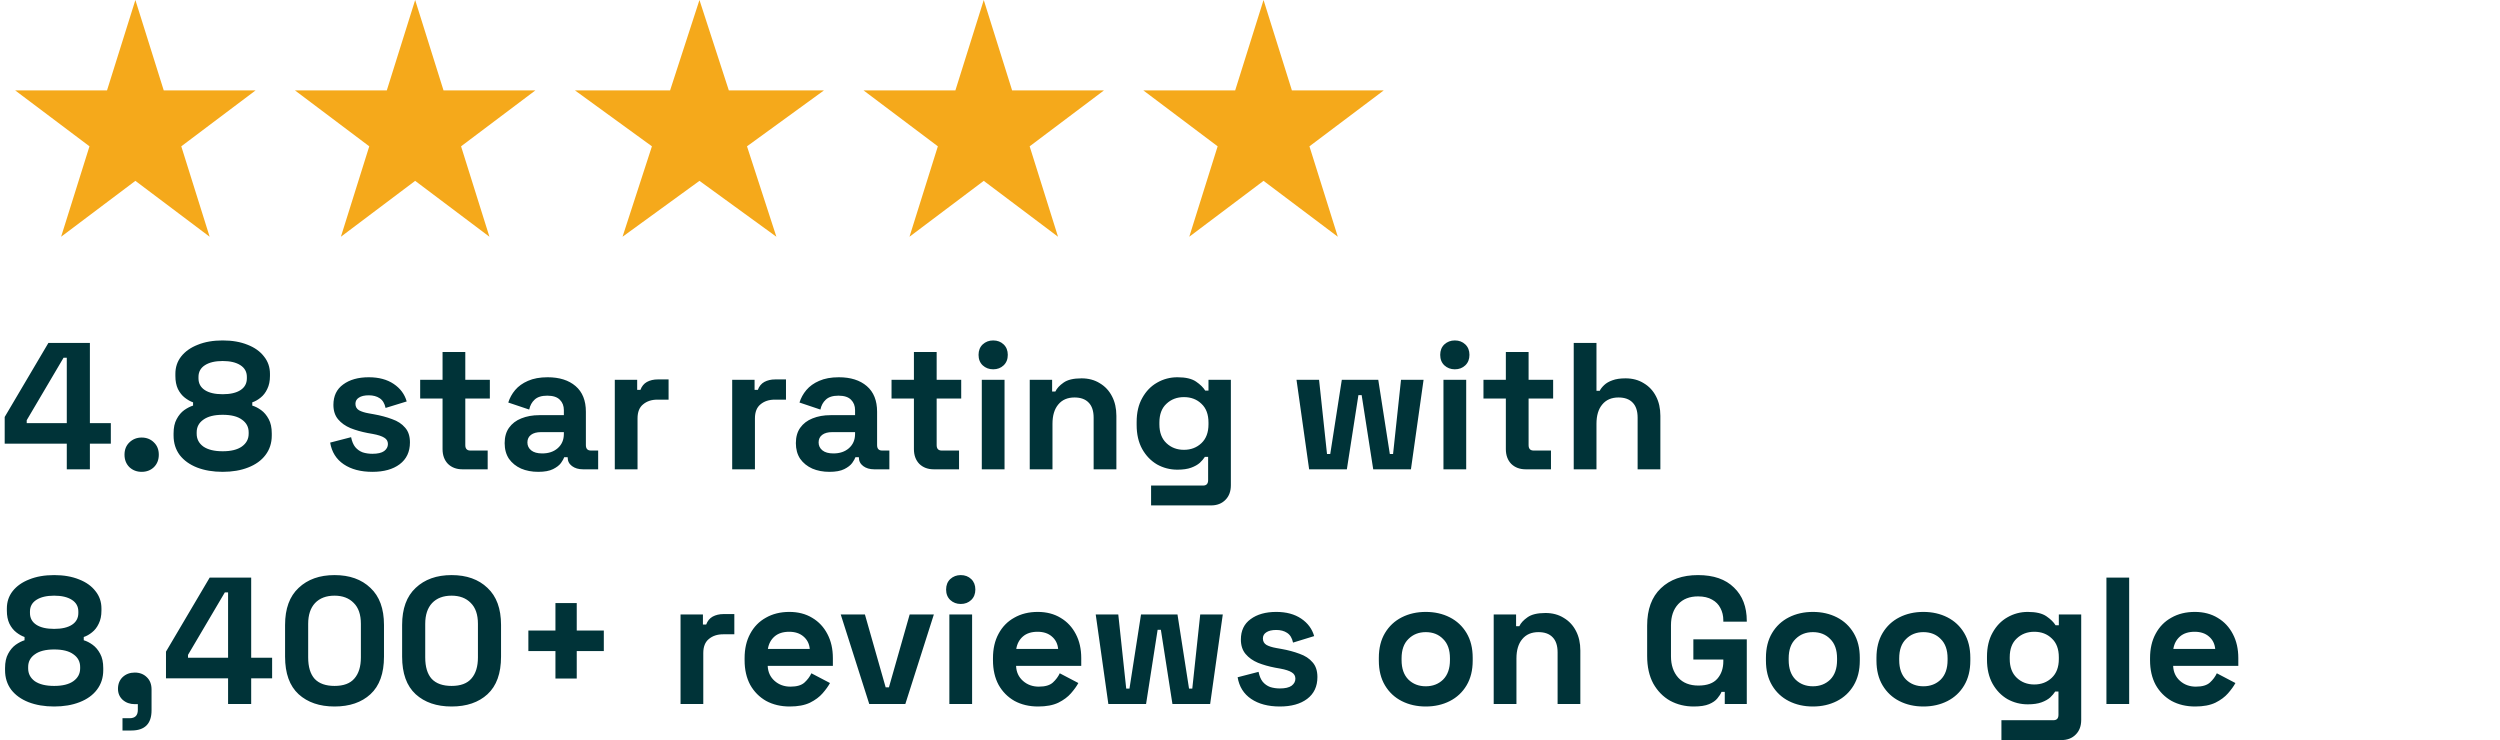 <?xml version="1.0" encoding="UTF-8"?>
<svg xmlns="http://www.w3.org/2000/svg" width="277" height="82" viewBox="0 0 277 82" fill="none">
  <path d="M7.4 52V49.16H0.52V46.2L5.36 38H9.96V46.88H12.28V49.16H9.96V52H7.4ZM2.96 46.88H7.4V39.64H7.04L2.96 46.56V46.88ZM15.695 52.28C15.162 52.28 14.708 52.107 14.335 51.76C13.975 51.4 13.795 50.94 13.795 50.38C13.795 49.82 13.975 49.367 14.335 49.02C14.708 48.66 15.162 48.48 15.695 48.48C16.241 48.48 16.695 48.66 17.055 49.02C17.415 49.367 17.595 49.82 17.595 50.38C17.595 50.94 17.415 51.4 17.055 51.76C16.695 52.107 16.241 52.28 15.695 52.28ZM24.672 52.28C23.605 52.28 22.659 52.12 21.832 51.8C21.018 51.48 20.378 51.02 19.912 50.42C19.459 49.807 19.232 49.087 19.232 48.26V48.02C19.232 47.38 19.345 46.853 19.572 46.44C19.799 46.013 20.078 45.68 20.412 45.44C20.759 45.2 21.085 45.033 21.392 44.94V44.58C21.085 44.473 20.779 44.3 20.472 44.06C20.165 43.82 19.912 43.5 19.712 43.1C19.525 42.7 19.432 42.22 19.432 41.66V41.42C19.432 40.687 19.645 40.047 20.072 39.5C20.512 38.94 21.125 38.507 21.912 38.2C22.698 37.88 23.619 37.72 24.672 37.72C25.725 37.72 26.645 37.88 27.432 38.2C28.218 38.507 28.825 38.94 29.252 39.5C29.692 40.047 29.912 40.687 29.912 41.42V41.66C29.912 42.22 29.812 42.7 29.612 43.1C29.425 43.5 29.178 43.82 28.872 44.06C28.578 44.3 28.272 44.473 27.952 44.58V44.94C28.272 45.033 28.599 45.2 28.932 45.44C29.265 45.68 29.545 46.013 29.772 46.44C29.998 46.853 30.112 47.38 30.112 48.02V48.26C30.112 49.087 29.878 49.807 29.412 50.42C28.959 51.02 28.319 51.48 27.492 51.8C26.678 52.12 25.738 52.28 24.672 52.28ZM24.672 50C25.592 50 26.299 49.827 26.792 49.48C27.299 49.12 27.552 48.647 27.552 48.06V47.9C27.552 47.313 27.305 46.847 26.812 46.5C26.332 46.14 25.619 45.96 24.672 45.96C23.738 45.96 23.025 46.14 22.532 46.5C22.038 46.847 21.792 47.313 21.792 47.9V48.06C21.792 48.647 22.038 49.12 22.532 49.48C23.038 49.827 23.752 50 24.672 50ZM24.672 43.68C25.525 43.68 26.185 43.527 26.652 43.22C27.119 42.913 27.352 42.48 27.352 41.92V41.76C27.352 41.2 27.112 40.767 26.632 40.46C26.152 40.153 25.498 40 24.672 40C23.845 40 23.192 40.153 22.712 40.46C22.232 40.767 21.992 41.2 21.992 41.76V41.92C21.992 42.48 22.225 42.913 22.692 43.22C23.159 43.527 23.819 43.68 24.672 43.68ZM41.262 52.28C39.969 52.28 38.909 52 38.082 51.44C37.255 50.88 36.755 50.08 36.582 49.04L38.902 48.44C38.995 48.907 39.149 49.273 39.362 49.54C39.589 49.807 39.862 50 40.182 50.12C40.516 50.227 40.876 50.28 41.262 50.28C41.849 50.28 42.282 50.18 42.562 49.98C42.842 49.767 42.982 49.507 42.982 49.2C42.982 48.893 42.849 48.66 42.582 48.5C42.316 48.327 41.889 48.187 41.302 48.08L40.742 47.98C40.049 47.847 39.416 47.667 38.842 47.44C38.269 47.2 37.809 46.873 37.462 46.46C37.115 46.047 36.942 45.513 36.942 44.86C36.942 43.873 37.302 43.12 38.022 42.6C38.742 42.067 39.689 41.8 40.862 41.8C41.969 41.8 42.889 42.047 43.622 42.54C44.355 43.033 44.836 43.68 45.062 44.48L42.722 45.2C42.615 44.693 42.395 44.333 42.062 44.12C41.742 43.907 41.342 43.8 40.862 43.8C40.382 43.8 40.016 43.887 39.762 44.06C39.509 44.22 39.382 44.447 39.382 44.74C39.382 45.06 39.516 45.3 39.782 45.46C40.049 45.607 40.409 45.72 40.862 45.8L41.422 45.9C42.169 46.033 42.842 46.213 43.442 46.44C44.056 46.653 44.535 46.967 44.882 47.38C45.242 47.78 45.422 48.327 45.422 49.02C45.422 50.06 45.042 50.867 44.282 51.44C43.535 52 42.529 52.28 41.262 52.28ZM51.235 52C50.582 52 50.048 51.8 49.635 51.4C49.235 50.987 49.035 50.44 49.035 49.76V44.16H46.555V42.08H49.035V39H51.555V42.08H54.275V44.16H51.555V49.32C51.555 49.72 51.742 49.92 52.115 49.92H54.035V52H51.235ZM59.636 52.28C58.93 52.28 58.296 52.16 57.736 51.92C57.176 51.667 56.73 51.307 56.396 50.84C56.076 50.36 55.916 49.78 55.916 49.1C55.916 48.42 56.076 47.853 56.396 47.4C56.73 46.933 57.183 46.587 57.756 46.36C58.343 46.12 59.01 46 59.756 46H62.476V45.44C62.476 44.973 62.33 44.593 62.036 44.3C61.743 43.993 61.276 43.84 60.636 43.84C60.01 43.84 59.543 43.987 59.236 44.28C58.93 44.56 58.73 44.927 58.636 45.38L56.316 44.6C56.476 44.093 56.73 43.633 57.076 43.22C57.436 42.793 57.91 42.453 58.496 42.2C59.096 41.933 59.823 41.8 60.676 41.8C61.983 41.8 63.016 42.127 63.776 42.78C64.536 43.433 64.916 44.38 64.916 45.62V49.32C64.916 49.72 65.103 49.92 65.476 49.92H66.276V52H64.596C64.103 52 63.696 51.88 63.376 51.64C63.056 51.4 62.896 51.08 62.896 50.68V50.66H62.516C62.463 50.82 62.343 51.033 62.156 51.3C61.97 51.553 61.676 51.78 61.276 51.98C60.876 52.18 60.33 52.28 59.636 52.28ZM60.076 50.24C60.783 50.24 61.356 50.047 61.796 49.66C62.25 49.26 62.476 48.733 62.476 48.08V47.88H59.936C59.47 47.88 59.103 47.98 58.836 48.18C58.57 48.38 58.436 48.66 58.436 49.02C58.436 49.38 58.576 49.673 58.856 49.9C59.136 50.127 59.543 50.24 60.076 50.24ZM68.119 52V42.08H70.599V43.2H70.959C71.105 42.8 71.345 42.507 71.679 42.32C72.025 42.133 72.425 42.04 72.879 42.04H74.079V44.28H72.839C72.199 44.28 71.672 44.453 71.259 44.8C70.845 45.133 70.639 45.653 70.639 46.36V52H68.119ZM81.127 52V42.08H83.607V43.2H83.967C84.113 42.8 84.353 42.507 84.687 42.32C85.033 42.133 85.433 42.04 85.887 42.04H87.087V44.28H85.847C85.207 44.28 84.68 44.453 84.267 44.8C83.853 45.133 83.647 45.653 83.647 46.36V52H81.127ZM91.902 52.28C91.195 52.28 90.562 52.16 90.002 51.92C89.442 51.667 88.995 51.307 88.662 50.84C88.342 50.36 88.182 49.78 88.182 49.1C88.182 48.42 88.342 47.853 88.662 47.4C88.995 46.933 89.448 46.587 90.022 46.36C90.609 46.12 91.275 46 92.022 46H94.742V45.44C94.742 44.973 94.595 44.593 94.302 44.3C94.008 43.993 93.542 43.84 92.902 43.84C92.275 43.84 91.808 43.987 91.502 44.28C91.195 44.56 90.995 44.927 90.902 45.38L88.582 44.6C88.742 44.093 88.995 43.633 89.342 43.22C89.702 42.793 90.175 42.453 90.762 42.2C91.362 41.933 92.088 41.8 92.942 41.8C94.249 41.8 95.282 42.127 96.042 42.78C96.802 43.433 97.182 44.38 97.182 45.62V49.32C97.182 49.72 97.368 49.92 97.742 49.92H98.542V52H96.862C96.368 52 95.962 51.88 95.642 51.64C95.322 51.4 95.162 51.08 95.162 50.68V50.66H94.782C94.728 50.82 94.609 51.033 94.422 51.3C94.235 51.553 93.942 51.78 93.542 51.98C93.142 52.18 92.595 52.28 91.902 52.28ZM92.342 50.24C93.049 50.24 93.622 50.047 94.062 49.66C94.515 49.26 94.742 48.733 94.742 48.08V47.88H92.202C91.735 47.88 91.368 47.98 91.102 48.18C90.835 48.38 90.702 48.66 90.702 49.02C90.702 49.38 90.842 49.673 91.122 49.9C91.402 50.127 91.808 50.24 92.342 50.24ZM103.462 52C102.808 52 102.275 51.8 101.862 51.4C101.462 50.987 101.262 50.44 101.262 49.76V44.16H98.782V42.08H101.262V39H103.782V42.08H106.502V44.16H103.782V49.32C103.782 49.72 103.968 49.92 104.342 49.92H106.262V52H103.462ZM108.783 52V42.08H111.303V52H108.783ZM110.043 40.92C109.589 40.92 109.203 40.773 108.883 40.48C108.576 40.187 108.423 39.8 108.423 39.32C108.423 38.84 108.576 38.453 108.883 38.16C109.203 37.867 109.589 37.72 110.043 37.72C110.509 37.72 110.896 37.867 111.203 38.16C111.509 38.453 111.663 38.84 111.663 39.32C111.663 39.8 111.509 40.187 111.203 40.48C110.896 40.773 110.509 40.92 110.043 40.92ZM114.095 52V42.08H116.575V43.38H116.935C117.095 43.033 117.395 42.707 117.835 42.4C118.275 42.08 118.942 41.92 119.835 41.92C120.609 41.92 121.282 42.1 121.855 42.46C122.442 42.807 122.895 43.293 123.215 43.92C123.535 44.533 123.695 45.253 123.695 46.08V52H121.175V46.28C121.175 45.533 120.989 44.973 120.615 44.6C120.255 44.227 119.735 44.04 119.055 44.04C118.282 44.04 117.682 44.3 117.255 44.82C116.829 45.327 116.615 46.04 116.615 46.96V52H114.095ZM125.94 47.08V46.76C125.94 45.72 126.146 44.833 126.56 44.1C126.973 43.353 127.52 42.787 128.2 42.4C128.893 42 129.646 41.8 130.46 41.8C131.366 41.8 132.053 41.96 132.52 42.28C132.986 42.6 133.326 42.933 133.54 43.28H133.9V42.08H136.38V53.76C136.38 54.44 136.18 54.98 135.78 55.38C135.38 55.793 134.846 56 134.18 56H127.54V53.8H133.3C133.673 53.8 133.86 53.6 133.86 53.2V50.62H133.5C133.366 50.833 133.18 51.053 132.94 51.28C132.7 51.493 132.38 51.673 131.98 51.82C131.58 51.967 131.073 52.04 130.46 52.04C129.646 52.04 128.893 51.847 128.2 51.46C127.52 51.06 126.973 50.493 126.56 49.76C126.146 49.013 125.94 48.12 125.94 47.08ZM131.18 49.84C131.953 49.84 132.6 49.593 133.12 49.1C133.64 48.607 133.9 47.913 133.9 47.02V46.82C133.9 45.913 133.64 45.22 133.12 44.74C132.613 44.247 131.966 44 131.18 44C130.406 44 129.76 44.247 129.24 44.74C128.72 45.22 128.46 45.913 128.46 46.82V47.02C128.46 47.913 128.72 48.607 129.24 49.1C129.76 49.593 130.406 49.84 131.18 49.84ZM145.052 52L143.652 42.08H146.152L147.032 50.3H147.392L148.672 42.08H152.712L153.992 50.3H154.352L155.232 42.08H157.732L156.332 52H152.152L150.872 43.78H150.512L149.232 52H145.052ZM159.935 52V42.08H162.455V52H159.935ZM161.195 40.92C160.742 40.92 160.355 40.773 160.035 40.48C159.728 40.187 159.575 39.8 159.575 39.32C159.575 38.84 159.728 38.453 160.035 38.16C160.355 37.867 160.742 37.72 161.195 37.72C161.662 37.72 162.048 37.867 162.355 38.16C162.662 38.453 162.815 38.84 162.815 39.32C162.815 39.8 162.662 40.187 162.355 40.48C162.048 40.773 161.662 40.92 161.195 40.92ZM169.048 52C168.394 52 167.861 51.8 167.448 51.4C167.048 50.987 166.848 50.44 166.848 49.76V44.16H164.368V42.08H166.848V39H169.368V42.08H172.088V44.16H169.368V49.32C169.368 49.72 169.554 49.92 169.928 49.92H171.848V52H169.048ZM174.369 52V38H176.889V43.3H177.249C177.355 43.087 177.522 42.873 177.749 42.66C177.975 42.447 178.275 42.273 178.649 42.14C179.035 41.993 179.522 41.92 180.109 41.92C180.882 41.92 181.555 42.1 182.129 42.46C182.715 42.807 183.169 43.293 183.489 43.92C183.809 44.533 183.969 45.253 183.969 46.08V52H181.449V46.28C181.449 45.533 181.262 44.973 180.889 44.6C180.529 44.227 180.009 44.04 179.329 44.04C178.555 44.04 177.955 44.3 177.529 44.82C177.102 45.327 176.889 46.04 176.889 46.96V52H174.369ZM6 78.28C4.933 78.28 3.987 78.12 3.16 77.8C2.347 77.48 1.707 77.02 1.24 76.42C0.787 75.807 0.56 75.087 0.56 74.26V74.02C0.56 73.38 0.673 72.853 0.9 72.44C1.127 72.013 1.407 71.68 1.74 71.44C2.087 71.2 2.413 71.033 2.72 70.94V70.58C2.413 70.473 2.107 70.3 1.8 70.06C1.493 69.82 1.24 69.5 1.04 69.1C0.853 68.7 0.76 68.22 0.76 67.66V67.42C0.76 66.687 0.973 66.047 1.4 65.5C1.84 64.94 2.453 64.507 3.24 64.2C4.027 63.88 4.947 63.72 6 63.72C7.053 63.72 7.973 63.88 8.76 64.2C9.547 64.507 10.153 64.94 10.58 65.5C11.02 66.047 11.24 66.687 11.24 67.42V67.66C11.24 68.22 11.14 68.7 10.94 69.1C10.753 69.5 10.507 69.82 10.2 70.06C9.907 70.3 9.6 70.473 9.28 70.58V70.94C9.6 71.033 9.927 71.2 10.26 71.44C10.593 71.68 10.873 72.013 11.1 72.44C11.327 72.853 11.44 73.38 11.44 74.02V74.26C11.44 75.087 11.207 75.807 10.74 76.42C10.287 77.02 9.647 77.48 8.82 77.8C8.007 78.12 7.067 78.28 6 78.28ZM6 76C6.92 76 7.627 75.827 8.12 75.48C8.627 75.12 8.88 74.647 8.88 74.06V73.9C8.88 73.313 8.633 72.847 8.14 72.5C7.66 72.14 6.947 71.96 6 71.96C5.067 71.96 4.353 72.14 3.86 72.5C3.367 72.847 3.12 73.313 3.12 73.9V74.06C3.12 74.647 3.367 75.12 3.86 75.48C4.367 75.827 5.08 76 6 76ZM6 69.68C6.853 69.68 7.513 69.527 7.98 69.22C8.447 68.913 8.68 68.48 8.68 67.92V67.76C8.68 67.2 8.44 66.767 7.96 66.46C7.48 66.153 6.827 66 6 66C5.173 66 4.52 66.153 4.04 66.46C3.56 66.767 3.32 67.2 3.32 67.76V67.92C3.32 68.48 3.553 68.913 4.02 69.22C4.487 69.527 5.147 69.68 6 69.68ZM13.572 80.94V79.58H14.352C14.966 79.58 15.272 79.273 15.272 78.66V78.02H14.932C14.399 78.02 13.952 77.86 13.592 77.54C13.245 77.22 13.072 76.813 13.072 76.32C13.072 75.787 13.245 75.353 13.592 75.02C13.952 74.687 14.399 74.52 14.932 74.52C15.479 74.52 15.925 74.693 16.272 75.04C16.619 75.373 16.792 75.827 16.792 76.4V78.7C16.792 80.193 16.046 80.94 14.552 80.94H13.572ZM25.271 78V75.16H18.391V72.2L23.231 64H27.831V72.88H30.151V75.16H27.831V78H25.271ZM20.831 72.88H25.271V65.64H24.911L20.831 72.56V72.88ZM37.066 78.28C35.413 78.28 34.086 77.827 33.086 76.92C32.086 76 31.586 74.613 31.586 72.76V69.24C31.586 67.44 32.086 66.073 33.086 65.14C34.086 64.193 35.413 63.72 37.066 63.72C38.733 63.72 40.059 64.193 41.046 65.14C42.046 66.073 42.546 67.44 42.546 69.24V72.76C42.546 74.613 42.046 76 41.046 76.92C40.059 77.827 38.733 78.28 37.066 78.28ZM37.066 76C38.066 76 38.799 75.727 39.266 75.18C39.746 74.633 39.986 73.853 39.986 72.84V69.12C39.986 68.093 39.719 67.32 39.186 66.8C38.666 66.267 37.959 66 37.066 66C36.146 66 35.426 66.273 34.906 66.82C34.399 67.367 34.146 68.133 34.146 69.12V72.84C34.146 73.893 34.386 74.687 34.866 75.22C35.359 75.74 36.093 76 37.066 76ZM50.035 78.28C48.381 78.28 47.055 77.827 46.055 76.92C45.055 76 44.555 74.613 44.555 72.76V69.24C44.555 67.44 45.055 66.073 46.055 65.14C47.055 64.193 48.381 63.72 50.035 63.72C51.701 63.72 53.028 64.193 54.015 65.14C55.015 66.073 55.515 67.44 55.515 69.24V72.76C55.515 74.613 55.015 76 54.015 76.92C53.028 77.827 51.701 78.28 50.035 78.28ZM50.035 76C51.035 76 51.768 75.727 52.235 75.18C52.715 74.633 52.955 73.853 52.955 72.84V69.12C52.955 68.093 52.688 67.32 52.155 66.8C51.635 66.267 50.928 66 50.035 66C49.115 66 48.395 66.273 47.875 66.82C47.368 67.367 47.115 68.133 47.115 69.12V72.84C47.115 73.893 47.355 74.687 47.835 75.22C48.328 75.74 49.061 76 50.035 76ZM61.543 75.18V72.14H58.543V69.86H61.543V66.82H63.903V69.86H66.903V72.14H63.903V75.18H61.543ZM75.404 78V68.08H77.884V69.2H78.244C78.391 68.8 78.631 68.507 78.964 68.32C79.311 68.133 79.711 68.04 80.164 68.04H81.364V70.28H80.124C79.484 70.28 78.957 70.453 78.544 70.8C78.131 71.133 77.924 71.653 77.924 72.36V78H75.404ZM87.502 78.28C86.515 78.28 85.642 78.073 84.882 77.66C84.135 77.233 83.549 76.64 83.122 75.88C82.709 75.107 82.502 74.2 82.502 73.16V72.92C82.502 71.88 82.709 70.98 83.122 70.22C83.535 69.447 84.115 68.853 84.862 68.44C85.609 68.013 86.475 67.8 87.462 67.8C88.435 67.8 89.282 68.02 90.002 68.46C90.722 68.887 91.282 69.487 91.682 70.26C92.082 71.02 92.282 71.907 92.282 72.92V73.78H85.062C85.089 74.46 85.342 75.013 85.822 75.44C86.302 75.867 86.889 76.08 87.582 76.08C88.289 76.08 88.809 75.927 89.142 75.62C89.475 75.313 89.729 74.973 89.902 74.6L91.962 75.68C91.775 76.027 91.502 76.407 91.142 76.82C90.795 77.22 90.329 77.567 89.742 77.86C89.155 78.14 88.409 78.28 87.502 78.28ZM85.082 71.9H89.722C89.669 71.327 89.435 70.867 89.022 70.52C88.622 70.173 88.095 70 87.442 70C86.762 70 86.222 70.173 85.822 70.52C85.422 70.867 85.175 71.327 85.082 71.9ZM96.312 78L93.152 68.08H95.832L98.132 76.16H98.492L100.792 68.08H103.472L100.312 78H96.312ZM105.189 78V68.08H107.709V78H105.189ZM106.449 66.92C105.996 66.92 105.609 66.773 105.289 66.48C104.982 66.187 104.829 65.8 104.829 65.32C104.829 64.84 104.982 64.453 105.289 64.16C105.609 63.867 105.996 63.72 106.449 63.72C106.916 63.72 107.302 63.867 107.609 64.16C107.916 64.453 108.069 64.84 108.069 65.32C108.069 65.8 107.916 66.187 107.609 66.48C107.302 66.773 106.916 66.92 106.449 66.92ZM115.022 78.28C114.035 78.28 113.162 78.073 112.402 77.66C111.655 77.233 111.068 76.64 110.642 75.88C110.228 75.107 110.022 74.2 110.022 73.16V72.92C110.022 71.88 110.228 70.98 110.642 70.22C111.055 69.447 111.635 68.853 112.382 68.44C113.128 68.013 113.995 67.8 114.982 67.8C115.955 67.8 116.802 68.02 117.522 68.46C118.242 68.887 118.802 69.487 119.202 70.26C119.602 71.02 119.802 71.907 119.802 72.92V73.78H112.582C112.608 74.46 112.862 75.013 113.342 75.44C113.822 75.867 114.408 76.08 115.102 76.08C115.808 76.08 116.328 75.927 116.662 75.62C116.995 75.313 117.248 74.973 117.422 74.6L119.482 75.68C119.295 76.027 119.022 76.407 118.662 76.82C118.315 77.22 117.848 77.567 117.262 77.86C116.675 78.14 115.928 78.28 115.022 78.28ZM112.602 71.9H117.242C117.188 71.327 116.955 70.867 116.542 70.52C116.142 70.173 115.615 70 114.962 70C114.282 70 113.742 70.173 113.342 70.52C112.942 70.867 112.695 71.327 112.602 71.9ZM122.805 78L121.405 68.08H123.905L124.785 76.3H125.145L126.425 68.08H130.465L131.745 76.3H132.105L132.985 68.08H135.485L134.085 78H129.905L128.625 69.78H128.265L126.985 78H122.805ZM141.809 78.28C140.516 78.28 139.456 78 138.629 77.44C137.802 76.88 137.302 76.08 137.129 75.04L139.449 74.44C139.542 74.907 139.696 75.273 139.909 75.54C140.136 75.807 140.409 76 140.729 76.12C141.062 76.227 141.422 76.28 141.809 76.28C142.396 76.28 142.829 76.18 143.109 75.98C143.389 75.767 143.529 75.507 143.529 75.2C143.529 74.893 143.396 74.66 143.129 74.5C142.862 74.327 142.436 74.187 141.849 74.08L141.289 73.98C140.596 73.847 139.962 73.667 139.389 73.44C138.816 73.2 138.356 72.873 138.009 72.46C137.662 72.047 137.489 71.513 137.489 70.86C137.489 69.873 137.849 69.12 138.569 68.6C139.289 68.067 140.236 67.8 141.409 67.8C142.516 67.8 143.436 68.047 144.169 68.54C144.902 69.033 145.382 69.68 145.609 70.48L143.269 71.2C143.162 70.693 142.942 70.333 142.609 70.12C142.289 69.907 141.889 69.8 141.409 69.8C140.929 69.8 140.562 69.887 140.309 70.06C140.056 70.22 139.929 70.447 139.929 70.74C139.929 71.06 140.062 71.3 140.329 71.46C140.596 71.607 140.956 71.72 141.409 71.8L141.969 71.9C142.716 72.033 143.389 72.213 143.989 72.44C144.602 72.653 145.082 72.967 145.429 73.38C145.789 73.78 145.969 74.327 145.969 75.02C145.969 76.06 145.589 76.867 144.829 77.44C144.082 78 143.076 78.28 141.809 78.28ZM157.975 78.28C156.989 78.28 156.102 78.08 155.315 77.68C154.529 77.28 153.909 76.7 153.455 75.94C153.002 75.18 152.775 74.267 152.775 73.2V72.88C152.775 71.813 153.002 70.9 153.455 70.14C153.909 69.38 154.529 68.8 155.315 68.4C156.102 68 156.989 67.8 157.975 67.8C158.962 67.8 159.849 68 160.635 68.4C161.422 68.8 162.042 69.38 162.495 70.14C162.949 70.9 163.175 71.813 163.175 72.88V73.2C163.175 74.267 162.949 75.18 162.495 75.94C162.042 76.7 161.422 77.28 160.635 77.68C159.849 78.08 158.962 78.28 157.975 78.28ZM157.975 76.04C158.749 76.04 159.389 75.793 159.895 75.3C160.402 74.793 160.655 74.073 160.655 73.14V72.94C160.655 72.007 160.402 71.293 159.895 70.8C159.402 70.293 158.762 70.04 157.975 70.04C157.202 70.04 156.562 70.293 156.055 70.8C155.549 71.293 155.295 72.007 155.295 72.94V73.14C155.295 74.073 155.549 74.793 156.055 75.3C156.562 75.793 157.202 76.04 157.975 76.04ZM165.502 78V68.08H167.982V69.38H168.342C168.502 69.033 168.802 68.707 169.242 68.4C169.682 68.08 170.348 67.92 171.242 67.92C172.015 67.92 172.688 68.1 173.262 68.46C173.848 68.807 174.302 69.293 174.622 69.92C174.942 70.533 175.102 71.253 175.102 72.08V78H172.582V72.28C172.582 71.533 172.395 70.973 172.022 70.6C171.662 70.227 171.142 70.04 170.462 70.04C169.688 70.04 169.088 70.3 168.662 70.82C168.235 71.327 168.022 72.04 168.022 72.96V78H165.502ZM187.664 78.28C186.704 78.28 185.831 78.067 185.044 77.64C184.271 77.2 183.651 76.567 183.184 75.74C182.731 74.9 182.504 73.88 182.504 72.68V69.32C182.504 67.52 183.011 66.14 184.024 65.18C185.037 64.207 186.411 63.72 188.144 63.72C189.864 63.72 191.191 64.18 192.124 65.1C193.071 66.007 193.544 67.24 193.544 68.8V68.88H190.944V68.72C190.944 68.227 190.837 67.78 190.624 67.38C190.424 66.98 190.117 66.667 189.704 66.44C189.291 66.2 188.771 66.08 188.144 66.08C187.211 66.08 186.477 66.367 185.944 66.94C185.411 67.513 185.144 68.293 185.144 69.28V72.72C185.144 73.693 185.411 74.48 185.944 75.08C186.477 75.667 187.224 75.96 188.184 75.96C189.144 75.96 189.844 75.707 190.284 75.2C190.724 74.693 190.944 74.053 190.944 73.28V73.08H187.624V70.84H193.544V78H191.104V76.66H190.744C190.651 76.887 190.497 77.127 190.284 77.38C190.084 77.633 189.777 77.847 189.364 78.02C188.951 78.193 188.384 78.28 187.664 78.28ZM200.866 78.28C199.879 78.28 198.993 78.08 198.206 77.68C197.419 77.28 196.799 76.7 196.346 75.94C195.893 75.18 195.666 74.267 195.666 73.2V72.88C195.666 71.813 195.893 70.9 196.346 70.14C196.799 69.38 197.419 68.8 198.206 68.4C198.993 68 199.879 67.8 200.866 67.8C201.853 67.8 202.739 68 203.526 68.4C204.313 68.8 204.933 69.38 205.386 70.14C205.839 70.9 206.066 71.813 206.066 72.88V73.2C206.066 74.267 205.839 75.18 205.386 75.94C204.933 76.7 204.313 77.28 203.526 77.68C202.739 78.08 201.853 78.28 200.866 78.28ZM200.866 76.04C201.639 76.04 202.279 75.793 202.786 75.3C203.293 74.793 203.546 74.073 203.546 73.14V72.94C203.546 72.007 203.293 71.293 202.786 70.8C202.293 70.293 201.653 70.04 200.866 70.04C200.093 70.04 199.453 70.293 198.946 70.8C198.439 71.293 198.186 72.007 198.186 72.94V73.14C198.186 74.073 198.439 74.793 198.946 75.3C199.453 75.793 200.093 76.04 200.866 76.04ZM213.112 78.28C212.126 78.28 211.239 78.08 210.452 77.68C209.666 77.28 209.046 76.7 208.592 75.94C208.139 75.18 207.912 74.267 207.912 73.2V72.88C207.912 71.813 208.139 70.9 208.592 70.14C209.046 69.38 209.666 68.8 210.452 68.4C211.239 68 212.126 67.8 213.112 67.8C214.099 67.8 214.986 68 215.772 68.4C216.559 68.8 217.179 69.38 217.632 70.14C218.086 70.9 218.312 71.813 218.312 72.88V73.2C218.312 74.267 218.086 75.18 217.632 75.94C217.179 76.7 216.559 77.28 215.772 77.68C214.986 78.08 214.099 78.28 213.112 78.28ZM213.112 76.04C213.886 76.04 214.526 75.793 215.032 75.3C215.539 74.793 215.792 74.073 215.792 73.14V72.94C215.792 72.007 215.539 71.293 215.032 70.8C214.539 70.293 213.899 70.04 213.112 70.04C212.339 70.04 211.699 70.293 211.192 70.8C210.686 71.293 210.432 72.007 210.432 72.94V73.14C210.432 74.073 210.686 74.793 211.192 75.3C211.699 75.793 212.339 76.04 213.112 76.04ZM220.158 73.08V72.76C220.158 71.72 220.365 70.833 220.778 70.1C221.192 69.353 221.738 68.787 222.418 68.4C223.112 68 223.865 67.8 224.678 67.8C225.585 67.8 226.272 67.96 226.738 68.28C227.205 68.6 227.545 68.933 227.758 69.28H228.118V68.08H230.598V79.76C230.598 80.44 230.398 80.98 229.998 81.38C229.598 81.793 229.065 82 228.398 82H221.758V79.8H227.518C227.892 79.8 228.078 79.6 228.078 79.2V76.62H227.718C227.585 76.833 227.398 77.053 227.158 77.28C226.918 77.493 226.598 77.673 226.198 77.82C225.798 77.967 225.292 78.04 224.678 78.04C223.865 78.04 223.112 77.847 222.418 77.46C221.738 77.06 221.192 76.493 220.778 75.76C220.365 75.013 220.158 74.12 220.158 73.08ZM225.398 75.84C226.172 75.84 226.818 75.593 227.338 75.1C227.858 74.607 228.118 73.913 228.118 73.02V72.82C228.118 71.913 227.858 71.22 227.338 70.74C226.832 70.247 226.185 70 225.398 70C224.625 70 223.978 70.247 223.458 70.74C222.938 71.22 222.678 71.913 222.678 72.82V73.02C222.678 73.913 222.938 74.607 223.458 75.1C223.978 75.593 224.625 75.84 225.398 75.84ZM233.392 78V64H235.912V78H233.392ZM243.225 78.28C242.238 78.28 241.365 78.073 240.605 77.66C239.858 77.233 239.271 76.64 238.845 75.88C238.431 75.107 238.225 74.2 238.225 73.16V72.92C238.225 71.88 238.431 70.98 238.845 70.22C239.258 69.447 239.838 68.853 240.585 68.44C241.331 68.013 242.198 67.8 243.185 67.8C244.158 67.8 245.005 68.02 245.725 68.46C246.445 68.887 247.005 69.487 247.405 70.26C247.805 71.02 248.005 71.907 248.005 72.92V73.78H240.785C240.811 74.46 241.065 75.013 241.545 75.44C242.025 75.867 242.611 76.08 243.305 76.08C244.011 76.08 244.531 75.927 244.865 75.62C245.198 75.313 245.451 74.973 245.625 74.6L247.685 75.68C247.498 76.027 247.225 76.407 246.865 76.82C246.518 77.22 246.051 77.567 245.465 77.86C244.878 78.14 244.131 78.28 243.225 78.28ZM240.805 71.9H245.445C245.391 71.327 245.158 70.867 244.745 70.52C244.345 70.173 243.818 70 243.165 70C242.485 70 241.945 70.173 241.545 70.52C241.145 70.867 240.898 71.327 240.805 71.9Z" fill="#003338"></path>
  <path d="M15 0L18.143 10.019L28.315 10.019L20.086 16.212L23.229 26.231L15 20.038L6.771 26.231L9.914 16.212L1.685 10.019L11.857 10.019L15 0Z" fill="#F5A91B"></path>
  <path d="M46 0L49.143 10.019L59.315 10.019L51.086 16.212L54.229 26.231L46 20.038L37.771 26.231L40.914 16.212L32.685 10.019L42.857 10.019L46 0Z" fill="#F5A91B"></path>
  <path d="M77.5 0L80.755 10.019L91.29 10.019L82.767 16.212L86.023 26.231L77.5 20.038L68.977 26.231L72.233 16.212L63.71 10.019L74.245 10.019L77.5 0Z" fill="#F5A91B"></path>
  <path d="M109 0L112.143 10.019L122.315 10.019L114.086 16.212L117.229 26.231L109 20.038L100.771 26.231L103.914 16.212L95.685 10.019L105.857 10.019L109 0Z" fill="#F5A91B"></path>
  <path d="M140 0L143.143 10.019L153.315 10.019L145.086 16.212L148.229 26.231L140 20.038L131.771 26.231L134.914 16.212L126.685 10.019L136.857 10.019L140 0Z" fill="#F5A91B"></path>
</svg>
